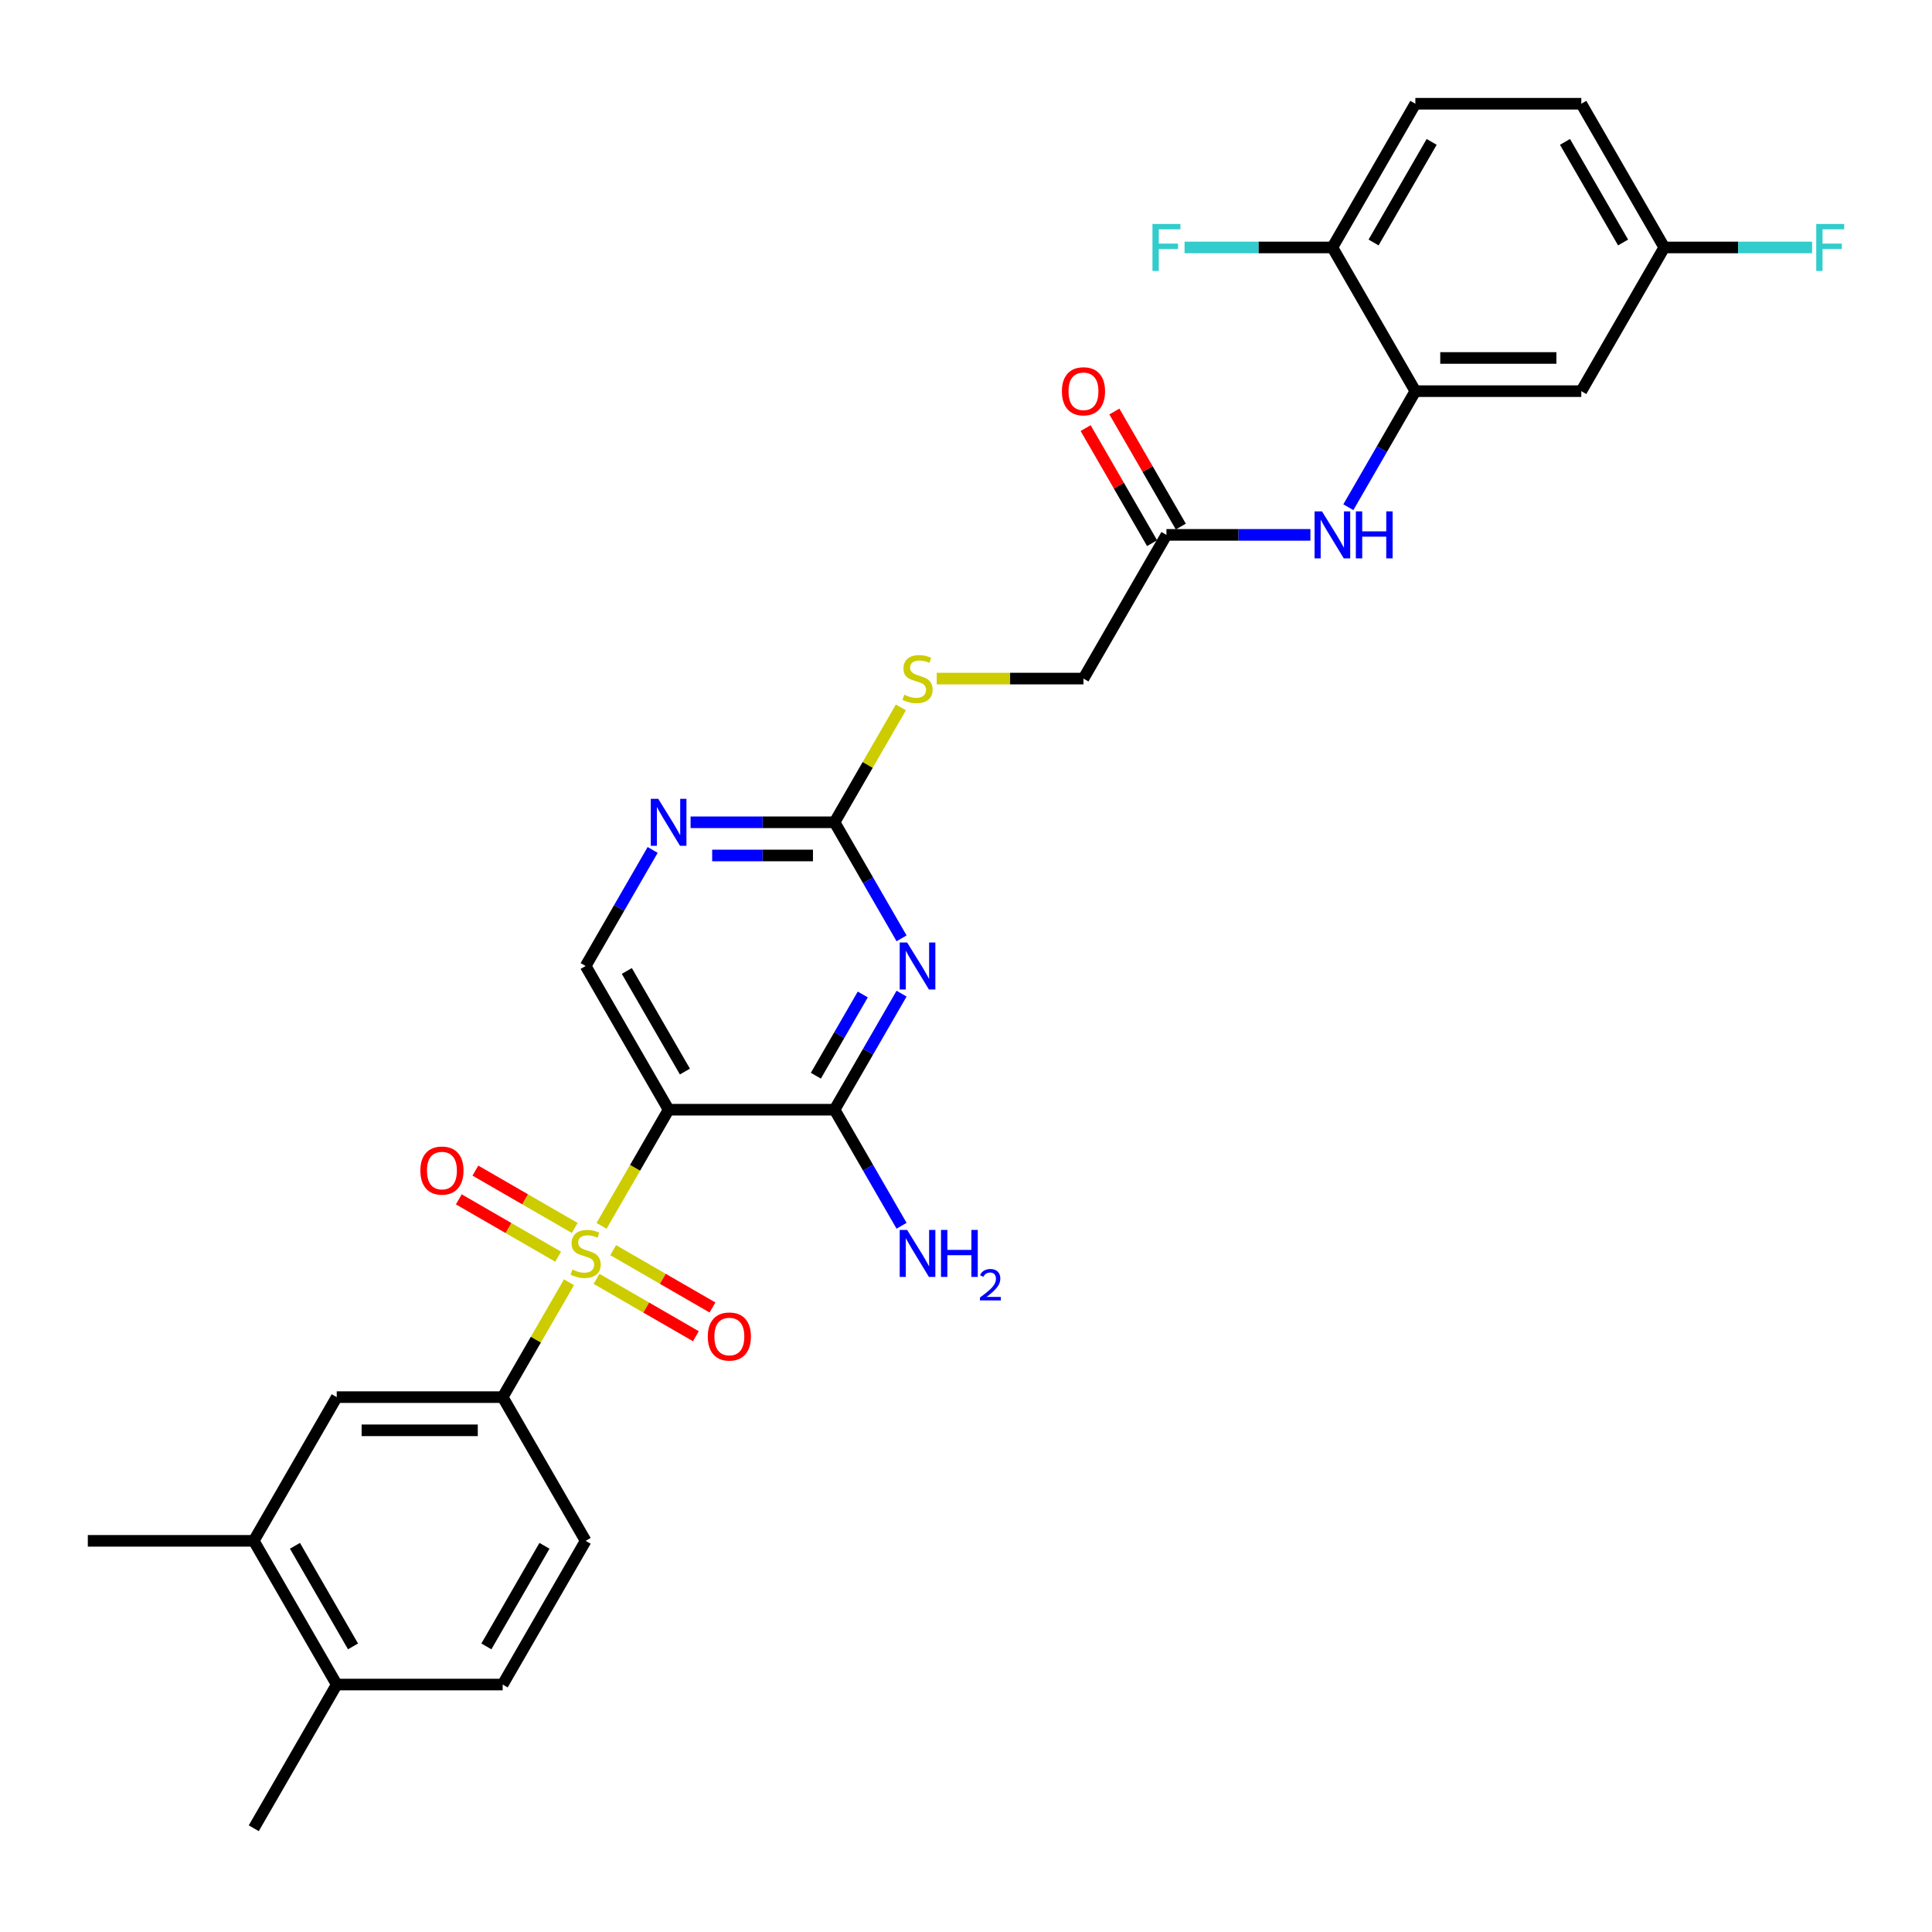 <?xml version='1.0' encoding='iso-8859-1'?>
<svg version='1.1' baseProfile='full'
              xmlns='http://www.w3.org/2000/svg'
                      xmlns:rdkit='http://www.rdkit.org/xml'
                      xmlns:xlink='http://www.w3.org/1999/xlink'
                  xml:space='preserve'
width='1000px' height='1000px' viewBox='0 0 1000 1000'>
<!-- END OF HEADER -->
<rect style='opacity:1.0;fill:#FFFFFF;stroke:none' width='1000' height='1000' x='0' y='0'> </rect>
<path class='bond-0' d='M 311.37,634.493 L 328.722,604.439' style='fill:none;fill-rule:evenodd;stroke:#CCCC00;stroke-width:6px;stroke-linecap:butt;stroke-linejoin:miter;stroke-opacity:1' />
<path class='bond-0' d='M 328.722,604.439 L 346.074,574.384' style='fill:none;fill-rule:evenodd;stroke:#000000;stroke-width:6px;stroke-linecap:butt;stroke-linejoin:miter;stroke-opacity:1' />
<path class='bond-3' d='M 294.51,663.696 L 277.346,693.424' style='fill:none;fill-rule:evenodd;stroke:#CCCC00;stroke-width:6px;stroke-linecap:butt;stroke-linejoin:miter;stroke-opacity:1' />
<path class='bond-3' d='M 277.346,693.424 L 260.183,723.152' style='fill:none;fill-rule:evenodd;stroke:#000000;stroke-width:6px;stroke-linecap:butt;stroke-linejoin:miter;stroke-opacity:1' />
<path class='bond-10' d='M 308.78,661.949 L 334.486,676.79' style='fill:none;fill-rule:evenodd;stroke:#CCCC00;stroke-width:6px;stroke-linecap:butt;stroke-linejoin:miter;stroke-opacity:1' />
<path class='bond-10' d='M 334.486,676.79 L 360.192,691.632' style='fill:none;fill-rule:evenodd;stroke:#FF0000;stroke-width:6px;stroke-linecap:butt;stroke-linejoin:miter;stroke-opacity:1' />
<path class='bond-10' d='M 317.369,647.072 L 343.075,661.913' style='fill:none;fill-rule:evenodd;stroke:#CCCC00;stroke-width:6px;stroke-linecap:butt;stroke-linejoin:miter;stroke-opacity:1' />
<path class='bond-10' d='M 343.075,661.913 L 368.781,676.755' style='fill:none;fill-rule:evenodd;stroke:#FF0000;stroke-width:6px;stroke-linecap:butt;stroke-linejoin:miter;stroke-opacity:1' />
<path class='bond-11' d='M 297.477,635.587 L 271.771,620.746' style='fill:none;fill-rule:evenodd;stroke:#CCCC00;stroke-width:6px;stroke-linecap:butt;stroke-linejoin:miter;stroke-opacity:1' />
<path class='bond-11' d='M 271.771,620.746 L 246.065,605.905' style='fill:none;fill-rule:evenodd;stroke:#FF0000;stroke-width:6px;stroke-linecap:butt;stroke-linejoin:miter;stroke-opacity:1' />
<path class='bond-11' d='M 288.888,650.464 L 263.182,635.623' style='fill:none;fill-rule:evenodd;stroke:#CCCC00;stroke-width:6px;stroke-linecap:butt;stroke-linejoin:miter;stroke-opacity:1' />
<path class='bond-11' d='M 263.182,635.623 L 237.476,620.781' style='fill:none;fill-rule:evenodd;stroke:#FF0000;stroke-width:6px;stroke-linecap:butt;stroke-linejoin:miter;stroke-opacity:1' />
<path class='bond-2' d='M 346.074,574.384 L 431.965,574.384' style='fill:none;fill-rule:evenodd;stroke:#000000;stroke-width:6px;stroke-linecap:butt;stroke-linejoin:miter;stroke-opacity:1' />
<path class='bond-7' d='M 346.074,574.384 L 303.129,500' style='fill:none;fill-rule:evenodd;stroke:#000000;stroke-width:6px;stroke-linecap:butt;stroke-linejoin:miter;stroke-opacity:1' />
<path class='bond-7' d='M 354.509,554.637 L 324.447,502.568' style='fill:none;fill-rule:evenodd;stroke:#000000;stroke-width:6px;stroke-linecap:butt;stroke-linejoin:miter;stroke-opacity:1' />
<path class='bond-1' d='M 466.65,514.309 L 449.308,544.347' style='fill:none;fill-rule:evenodd;stroke:#0000FF;stroke-width:6px;stroke-linecap:butt;stroke-linejoin:miter;stroke-opacity:1' />
<path class='bond-1' d='M 449.308,544.347 L 431.965,574.384' style='fill:none;fill-rule:evenodd;stroke:#000000;stroke-width:6px;stroke-linecap:butt;stroke-linejoin:miter;stroke-opacity:1' />
<path class='bond-1' d='M 446.57,514.732 L 434.431,535.758' style='fill:none;fill-rule:evenodd;stroke:#0000FF;stroke-width:6px;stroke-linecap:butt;stroke-linejoin:miter;stroke-opacity:1' />
<path class='bond-1' d='M 434.431,535.758 L 422.291,556.784' style='fill:none;fill-rule:evenodd;stroke:#000000;stroke-width:6px;stroke-linecap:butt;stroke-linejoin:miter;stroke-opacity:1' />
<path class='bond-31' d='M 466.65,485.691 L 449.308,455.653' style='fill:none;fill-rule:evenodd;stroke:#0000FF;stroke-width:6px;stroke-linecap:butt;stroke-linejoin:miter;stroke-opacity:1' />
<path class='bond-31' d='M 449.308,455.653 L 431.965,425.616' style='fill:none;fill-rule:evenodd;stroke:#000000;stroke-width:6px;stroke-linecap:butt;stroke-linejoin:miter;stroke-opacity:1' />
<path class='bond-20' d='M 431.965,574.384 L 449.308,604.421' style='fill:none;fill-rule:evenodd;stroke:#000000;stroke-width:6px;stroke-linecap:butt;stroke-linejoin:miter;stroke-opacity:1' />
<path class='bond-20' d='M 449.308,604.421 L 466.65,634.459' style='fill:none;fill-rule:evenodd;stroke:#0000FF;stroke-width:6px;stroke-linecap:butt;stroke-linejoin:miter;stroke-opacity:1' />
<path class='bond-9' d='M 260.183,723.152 L 174.292,723.152' style='fill:none;fill-rule:evenodd;stroke:#000000;stroke-width:6px;stroke-linecap:butt;stroke-linejoin:miter;stroke-opacity:1' />
<path class='bond-9' d='M 247.299,740.33 L 187.175,740.33' style='fill:none;fill-rule:evenodd;stroke:#000000;stroke-width:6px;stroke-linecap:butt;stroke-linejoin:miter;stroke-opacity:1' />
<path class='bond-17' d='M 260.183,723.152 L 303.129,797.536' style='fill:none;fill-rule:evenodd;stroke:#000000;stroke-width:6px;stroke-linecap:butt;stroke-linejoin:miter;stroke-opacity:1' />
<path class='bond-4' d='M 431.965,425.616 L 394.706,425.616' style='fill:none;fill-rule:evenodd;stroke:#000000;stroke-width:6px;stroke-linecap:butt;stroke-linejoin:miter;stroke-opacity:1' />
<path class='bond-4' d='M 394.706,425.616 L 357.446,425.616' style='fill:none;fill-rule:evenodd;stroke:#0000FF;stroke-width:6px;stroke-linecap:butt;stroke-linejoin:miter;stroke-opacity:1' />
<path class='bond-4' d='M 420.788,442.794 L 394.706,442.794' style='fill:none;fill-rule:evenodd;stroke:#000000;stroke-width:6px;stroke-linecap:butt;stroke-linejoin:miter;stroke-opacity:1' />
<path class='bond-4' d='M 394.706,442.794 L 368.624,442.794' style='fill:none;fill-rule:evenodd;stroke:#0000FF;stroke-width:6px;stroke-linecap:butt;stroke-linejoin:miter;stroke-opacity:1' />
<path class='bond-16' d='M 431.965,425.616 L 449.129,395.888' style='fill:none;fill-rule:evenodd;stroke:#000000;stroke-width:6px;stroke-linecap:butt;stroke-linejoin:miter;stroke-opacity:1' />
<path class='bond-16' d='M 449.129,395.888 L 466.293,366.16' style='fill:none;fill-rule:evenodd;stroke:#CCCC00;stroke-width:6px;stroke-linecap:butt;stroke-linejoin:miter;stroke-opacity:1' />
<path class='bond-5' d='M 732.585,202.464 L 715.243,232.501' style='fill:none;fill-rule:evenodd;stroke:#000000;stroke-width:6px;stroke-linecap:butt;stroke-linejoin:miter;stroke-opacity:1' />
<path class='bond-5' d='M 715.243,232.501 L 697.901,262.538' style='fill:none;fill-rule:evenodd;stroke:#0000FF;stroke-width:6px;stroke-linecap:butt;stroke-linejoin:miter;stroke-opacity:1' />
<path class='bond-13' d='M 732.585,202.464 L 818.476,202.464' style='fill:none;fill-rule:evenodd;stroke:#000000;stroke-width:6px;stroke-linecap:butt;stroke-linejoin:miter;stroke-opacity:1' />
<path class='bond-13' d='M 745.469,185.285 L 805.593,185.285' style='fill:none;fill-rule:evenodd;stroke:#000000;stroke-width:6px;stroke-linecap:butt;stroke-linejoin:miter;stroke-opacity:1' />
<path class='bond-15' d='M 732.585,202.464 L 689.639,128.08' style='fill:none;fill-rule:evenodd;stroke:#000000;stroke-width:6px;stroke-linecap:butt;stroke-linejoin:miter;stroke-opacity:1' />
<path class='bond-6' d='M 337.813,439.925 L 320.471,469.963' style='fill:none;fill-rule:evenodd;stroke:#0000FF;stroke-width:6px;stroke-linecap:butt;stroke-linejoin:miter;stroke-opacity:1' />
<path class='bond-6' d='M 320.471,469.963 L 303.129,500' style='fill:none;fill-rule:evenodd;stroke:#000000;stroke-width:6px;stroke-linecap:butt;stroke-linejoin:miter;stroke-opacity:1' />
<path class='bond-8' d='M 678.267,276.848 L 641.008,276.848' style='fill:none;fill-rule:evenodd;stroke:#0000FF;stroke-width:6px;stroke-linecap:butt;stroke-linejoin:miter;stroke-opacity:1' />
<path class='bond-8' d='M 641.008,276.848 L 603.748,276.848' style='fill:none;fill-rule:evenodd;stroke:#000000;stroke-width:6px;stroke-linecap:butt;stroke-linejoin:miter;stroke-opacity:1' />
<path class='bond-14' d='M 174.292,723.152 L 131.346,797.536' style='fill:none;fill-rule:evenodd;stroke:#000000;stroke-width:6px;stroke-linecap:butt;stroke-linejoin:miter;stroke-opacity:1' />
<path class='bond-12' d='M 603.748,276.848 L 560.802,351.232' style='fill:none;fill-rule:evenodd;stroke:#000000;stroke-width:6px;stroke-linecap:butt;stroke-linejoin:miter;stroke-opacity:1' />
<path class='bond-19' d='M 611.187,272.553 L 593.993,242.774' style='fill:none;fill-rule:evenodd;stroke:#000000;stroke-width:6px;stroke-linecap:butt;stroke-linejoin:miter;stroke-opacity:1' />
<path class='bond-19' d='M 593.993,242.774 L 576.8,212.994' style='fill:none;fill-rule:evenodd;stroke:#FF0000;stroke-width:6px;stroke-linecap:butt;stroke-linejoin:miter;stroke-opacity:1' />
<path class='bond-19' d='M 596.31,281.142 L 579.116,251.363' style='fill:none;fill-rule:evenodd;stroke:#000000;stroke-width:6px;stroke-linecap:butt;stroke-linejoin:miter;stroke-opacity:1' />
<path class='bond-19' d='M 579.116,251.363 L 561.923,221.583' style='fill:none;fill-rule:evenodd;stroke:#FF0000;stroke-width:6px;stroke-linecap:butt;stroke-linejoin:miter;stroke-opacity:1' />
<path class='bond-23' d='M 818.476,202.464 L 861.422,128.08' style='fill:none;fill-rule:evenodd;stroke:#000000;stroke-width:6px;stroke-linecap:butt;stroke-linejoin:miter;stroke-opacity:1' />
<path class='bond-28' d='M 131.346,797.536 L 45.455,797.536' style='fill:none;fill-rule:evenodd;stroke:#000000;stroke-width:6px;stroke-linecap:butt;stroke-linejoin:miter;stroke-opacity:1' />
<path class='bond-30' d='M 131.346,797.536 L 174.292,871.92' style='fill:none;fill-rule:evenodd;stroke:#000000;stroke-width:6px;stroke-linecap:butt;stroke-linejoin:miter;stroke-opacity:1' />
<path class='bond-30' d='M 152.665,800.105 L 182.726,852.174' style='fill:none;fill-rule:evenodd;stroke:#000000;stroke-width:6px;stroke-linecap:butt;stroke-linejoin:miter;stroke-opacity:1' />
<path class='bond-22' d='M 689.639,128.08 L 732.585,53.696' style='fill:none;fill-rule:evenodd;stroke:#000000;stroke-width:6px;stroke-linecap:butt;stroke-linejoin:miter;stroke-opacity:1' />
<path class='bond-22' d='M 710.958,125.511 L 741.02,73.442' style='fill:none;fill-rule:evenodd;stroke:#000000;stroke-width:6px;stroke-linecap:butt;stroke-linejoin:miter;stroke-opacity:1' />
<path class='bond-25' d='M 689.639,128.08 L 651.383,128.08' style='fill:none;fill-rule:evenodd;stroke:#000000;stroke-width:6px;stroke-linecap:butt;stroke-linejoin:miter;stroke-opacity:1' />
<path class='bond-25' d='M 651.383,128.08 L 613.127,128.08' style='fill:none;fill-rule:evenodd;stroke:#33CCCC;stroke-width:6px;stroke-linecap:butt;stroke-linejoin:miter;stroke-opacity:1' />
<path class='bond-24' d='M 484.857,351.232 L 522.83,351.232' style='fill:none;fill-rule:evenodd;stroke:#CCCC00;stroke-width:6px;stroke-linecap:butt;stroke-linejoin:miter;stroke-opacity:1' />
<path class='bond-24' d='M 522.83,351.232 L 560.802,351.232' style='fill:none;fill-rule:evenodd;stroke:#000000;stroke-width:6px;stroke-linecap:butt;stroke-linejoin:miter;stroke-opacity:1' />
<path class='bond-21' d='M 303.129,797.536 L 260.183,871.92' style='fill:none;fill-rule:evenodd;stroke:#000000;stroke-width:6px;stroke-linecap:butt;stroke-linejoin:miter;stroke-opacity:1' />
<path class='bond-21' d='M 281.81,800.105 L 251.748,852.174' style='fill:none;fill-rule:evenodd;stroke:#000000;stroke-width:6px;stroke-linecap:butt;stroke-linejoin:miter;stroke-opacity:1' />
<path class='bond-18' d='M 174.292,871.92 L 260.183,871.92' style='fill:none;fill-rule:evenodd;stroke:#000000;stroke-width:6px;stroke-linecap:butt;stroke-linejoin:miter;stroke-opacity:1' />
<path class='bond-29' d='M 174.292,871.92 L 131.346,946.304' style='fill:none;fill-rule:evenodd;stroke:#000000;stroke-width:6px;stroke-linecap:butt;stroke-linejoin:miter;stroke-opacity:1' />
<path class='bond-26' d='M 732.585,53.696 L 818.476,53.696' style='fill:none;fill-rule:evenodd;stroke:#000000;stroke-width:6px;stroke-linecap:butt;stroke-linejoin:miter;stroke-opacity:1' />
<path class='bond-27' d='M 861.422,128.08 L 899.678,128.08' style='fill:none;fill-rule:evenodd;stroke:#000000;stroke-width:6px;stroke-linecap:butt;stroke-linejoin:miter;stroke-opacity:1' />
<path class='bond-27' d='M 899.678,128.08 L 937.934,128.08' style='fill:none;fill-rule:evenodd;stroke:#33CCCC;stroke-width:6px;stroke-linecap:butt;stroke-linejoin:miter;stroke-opacity:1' />
<path class='bond-32' d='M 861.422,128.08 L 818.476,53.696' style='fill:none;fill-rule:evenodd;stroke:#000000;stroke-width:6px;stroke-linecap:butt;stroke-linejoin:miter;stroke-opacity:1' />
<path class='bond-32' d='M 840.103,125.511 L 810.041,73.442' style='fill:none;fill-rule:evenodd;stroke:#000000;stroke-width:6px;stroke-linecap:butt;stroke-linejoin:miter;stroke-opacity:1' />
<path  class='atom-0' d='M 296.257 657.117
Q 296.532 657.22, 297.666 657.701
Q 298.8 658.182, 300.036 658.491
Q 301.308 658.766, 302.544 658.766
Q 304.846 658.766, 306.186 657.666
Q 307.526 656.533, 307.526 654.574
Q 307.526 653.234, 306.839 652.41
Q 306.186 651.585, 305.156 651.139
Q 304.125 650.692, 302.407 650.177
Q 300.243 649.524, 298.937 648.906
Q 297.666 648.287, 296.738 646.982
Q 295.845 645.676, 295.845 643.477
Q 295.845 640.419, 297.906 638.53
Q 300.002 636.64, 304.125 636.64
Q 306.942 636.64, 310.137 637.98
L 309.347 640.626
Q 306.427 639.423, 304.228 639.423
Q 301.857 639.423, 300.552 640.419
Q 299.246 641.381, 299.281 643.065
Q 299.281 644.37, 299.933 645.161
Q 300.62 645.951, 301.582 646.398
Q 302.579 646.844, 304.228 647.36
Q 306.427 648.047, 307.732 648.734
Q 309.038 649.421, 309.965 650.83
Q 310.927 652.204, 310.927 654.574
Q 310.927 657.941, 308.66 659.762
Q 306.427 661.549, 302.682 661.549
Q 300.517 661.549, 298.868 661.068
Q 297.254 660.621, 295.33 659.831
L 296.257 657.117
' fill='#CCCC00'/>
<path  class='atom-2' d='M 469.534 487.838
L 477.505 500.721
Q 478.295 501.993, 479.566 504.295
Q 480.838 506.596, 480.906 506.734
L 480.906 487.838
L 484.136 487.838
L 484.136 512.162
L 480.803 512.162
L 472.249 498.076
Q 471.252 496.427, 470.187 494.537
Q 469.156 492.648, 468.847 492.064
L 468.847 512.162
L 465.686 512.162
L 465.686 487.838
L 469.534 487.838
' fill='#0000FF'/>
<path  class='atom-7' d='M 340.697 413.454
L 348.668 426.337
Q 349.458 427.609, 350.729 429.911
Q 352.001 432.212, 352.069 432.35
L 352.069 413.454
L 355.299 413.454
L 355.299 437.778
L 351.966 437.778
L 343.412 423.692
Q 342.415 422.043, 341.35 420.153
Q 340.319 418.264, 340.01 417.68
L 340.01 437.778
L 336.849 437.778
L 336.849 413.454
L 340.697 413.454
' fill='#0000FF'/>
<path  class='atom-9' d='M 684.263 264.686
L 692.233 277.569
Q 693.024 278.84, 694.295 281.142
Q 695.566 283.444, 695.635 283.582
L 695.635 264.686
L 698.864 264.686
L 698.864 289.01
L 695.532 289.01
L 686.977 274.924
Q 685.98 273.275, 684.915 271.385
Q 683.885 269.496, 683.576 268.911
L 683.576 289.01
L 680.415 289.01
L 680.415 264.686
L 684.263 264.686
' fill='#0000FF'/>
<path  class='atom-9' d='M 701.784 264.686
L 705.083 264.686
L 705.083 275.027
L 717.52 275.027
L 717.52 264.686
L 720.818 264.686
L 720.818 289.01
L 717.52 289.01
L 717.52 277.775
L 705.083 277.775
L 705.083 289.01
L 701.784 289.01
L 701.784 264.686
' fill='#0000FF'/>
<path  class='atom-11' d='M 366.347 691.783
Q 366.347 685.942, 369.233 682.678
Q 372.119 679.414, 377.513 679.414
Q 382.907 679.414, 385.792 682.678
Q 388.678 685.942, 388.678 691.783
Q 388.678 697.692, 385.758 701.059
Q 382.838 704.391, 377.513 704.391
Q 372.153 704.391, 369.233 701.059
Q 366.347 697.726, 366.347 691.783
M 377.513 701.643
Q 381.223 701.643, 383.216 699.169
Q 385.243 696.661, 385.243 691.783
Q 385.243 687.007, 383.216 684.602
Q 381.223 682.163, 377.513 682.163
Q 373.802 682.163, 371.775 684.568
Q 369.782 686.973, 369.782 691.783
Q 369.782 696.695, 371.775 699.169
Q 373.802 701.643, 377.513 701.643
' fill='#FF0000'/>
<path  class='atom-12' d='M 217.579 605.891
Q 217.579 600.051, 220.465 596.787
Q 223.35 593.523, 228.744 593.523
Q 234.138 593.523, 237.024 596.787
Q 239.91 600.051, 239.91 605.891
Q 239.91 611.801, 236.99 615.167
Q 234.07 618.5, 228.744 618.5
Q 223.385 618.5, 220.465 615.167
Q 217.579 611.835, 217.579 605.891
M 228.744 615.752
Q 232.455 615.752, 234.448 613.278
Q 236.475 610.77, 236.475 605.891
Q 236.475 601.116, 234.448 598.711
Q 232.455 596.271, 228.744 596.271
Q 225.034 596.271, 223.007 598.676
Q 221.014 601.081, 221.014 605.891
Q 221.014 610.804, 223.007 613.278
Q 225.034 615.752, 228.744 615.752
' fill='#FF0000'/>
<path  class='atom-17' d='M 468.04 359.581
Q 468.315 359.684, 469.448 360.165
Q 470.582 360.646, 471.819 360.955
Q 473.09 361.23, 474.327 361.23
Q 476.629 361.23, 477.969 360.13
Q 479.309 358.996, 479.309 357.038
Q 479.309 355.698, 478.622 354.874
Q 477.969 354.049, 476.938 353.602
Q 475.907 353.156, 474.19 352.64
Q 472.025 351.988, 470.72 351.369
Q 469.448 350.751, 468.521 349.445
Q 467.628 348.14, 467.628 345.941
Q 467.628 342.883, 469.689 340.994
Q 471.785 339.104, 475.907 339.104
Q 478.725 339.104, 481.92 340.444
L 481.13 343.089
Q 478.209 341.887, 476.011 341.887
Q 473.64 341.887, 472.334 342.883
Q 471.029 343.845, 471.063 345.529
Q 471.063 346.834, 471.716 347.624
Q 472.403 348.415, 473.365 348.861
Q 474.361 349.308, 476.011 349.823
Q 478.209 350.51, 479.515 351.198
Q 480.82 351.885, 481.748 353.293
Q 482.71 354.668, 482.71 357.038
Q 482.71 360.405, 480.443 362.226
Q 478.209 364.012, 474.465 364.012
Q 472.3 364.012, 470.651 363.532
Q 469.036 363.085, 467.112 362.295
L 468.04 359.581
' fill='#CCCC00'/>
<path  class='atom-20' d='M 549.637 202.532
Q 549.637 196.692, 552.523 193.428
Q 555.408 190.164, 560.802 190.164
Q 566.196 190.164, 569.082 193.428
Q 571.968 196.692, 571.968 202.532
Q 571.968 208.442, 569.048 211.809
Q 566.128 215.141, 560.802 215.141
Q 555.443 215.141, 552.523 211.809
Q 549.637 208.476, 549.637 202.532
M 560.802 212.393
Q 564.513 212.393, 566.506 209.919
Q 568.533 207.411, 568.533 202.532
Q 568.533 197.757, 566.506 195.352
Q 564.513 192.913, 560.802 192.913
Q 557.092 192.913, 555.065 195.318
Q 553.072 197.723, 553.072 202.532
Q 553.072 207.445, 555.065 209.919
Q 557.092 212.393, 560.802 212.393
' fill='#FF0000'/>
<path  class='atom-21' d='M 469.534 636.606
L 477.505 649.49
Q 478.295 650.761, 479.566 653.063
Q 480.838 655.365, 480.906 655.502
L 480.906 636.606
L 484.136 636.606
L 484.136 660.93
L 480.803 660.93
L 472.249 646.844
Q 471.252 645.195, 470.187 643.305
Q 469.156 641.416, 468.847 640.832
L 468.847 660.93
L 465.686 660.93
L 465.686 636.606
L 469.534 636.606
' fill='#0000FF'/>
<path  class='atom-21' d='M 487.056 636.606
L 490.354 636.606
L 490.354 646.947
L 502.791 646.947
L 502.791 636.606
L 506.09 636.606
L 506.09 660.93
L 502.791 660.93
L 502.791 649.696
L 490.354 649.696
L 490.354 660.93
L 487.056 660.93
L 487.056 636.606
' fill='#0000FF'/>
<path  class='atom-21' d='M 507.269 660.077
Q 507.858 658.558, 509.264 657.719
Q 510.67 656.857, 512.62 656.857
Q 515.046 656.857, 516.407 658.172
Q 517.767 659.487, 517.767 661.823
Q 517.767 664.204, 515.999 666.426
Q 514.253 668.648, 510.625 671.279
L 518.04 671.279
L 518.04 673.093
L 507.223 673.093
L 507.223 671.573
Q 510.217 669.442, 511.985 667.855
Q 513.777 666.267, 514.638 664.839
Q 515.5 663.41, 515.5 661.936
Q 515.5 660.394, 514.729 659.533
Q 513.958 658.671, 512.62 658.671
Q 511.328 658.671, 510.466 659.193
Q 509.604 659.714, 508.992 660.871
L 507.269 660.077
' fill='#0000FF'/>
<path  class='atom-26' d='M 596.516 115.917
L 610.98 115.917
L 610.98 118.7
L 599.78 118.7
L 599.78 126.087
L 609.743 126.087
L 609.743 128.904
L 599.78 128.904
L 599.78 140.242
L 596.516 140.242
L 596.516 115.917
' fill='#33CCCC'/>
<path  class='atom-28' d='M 940.081 115.917
L 954.545 115.917
L 954.545 118.7
L 943.345 118.7
L 943.345 126.087
L 953.309 126.087
L 953.309 128.904
L 943.345 128.904
L 943.345 140.242
L 940.081 140.242
L 940.081 115.917
' fill='#33CCCC'/>
</svg>
